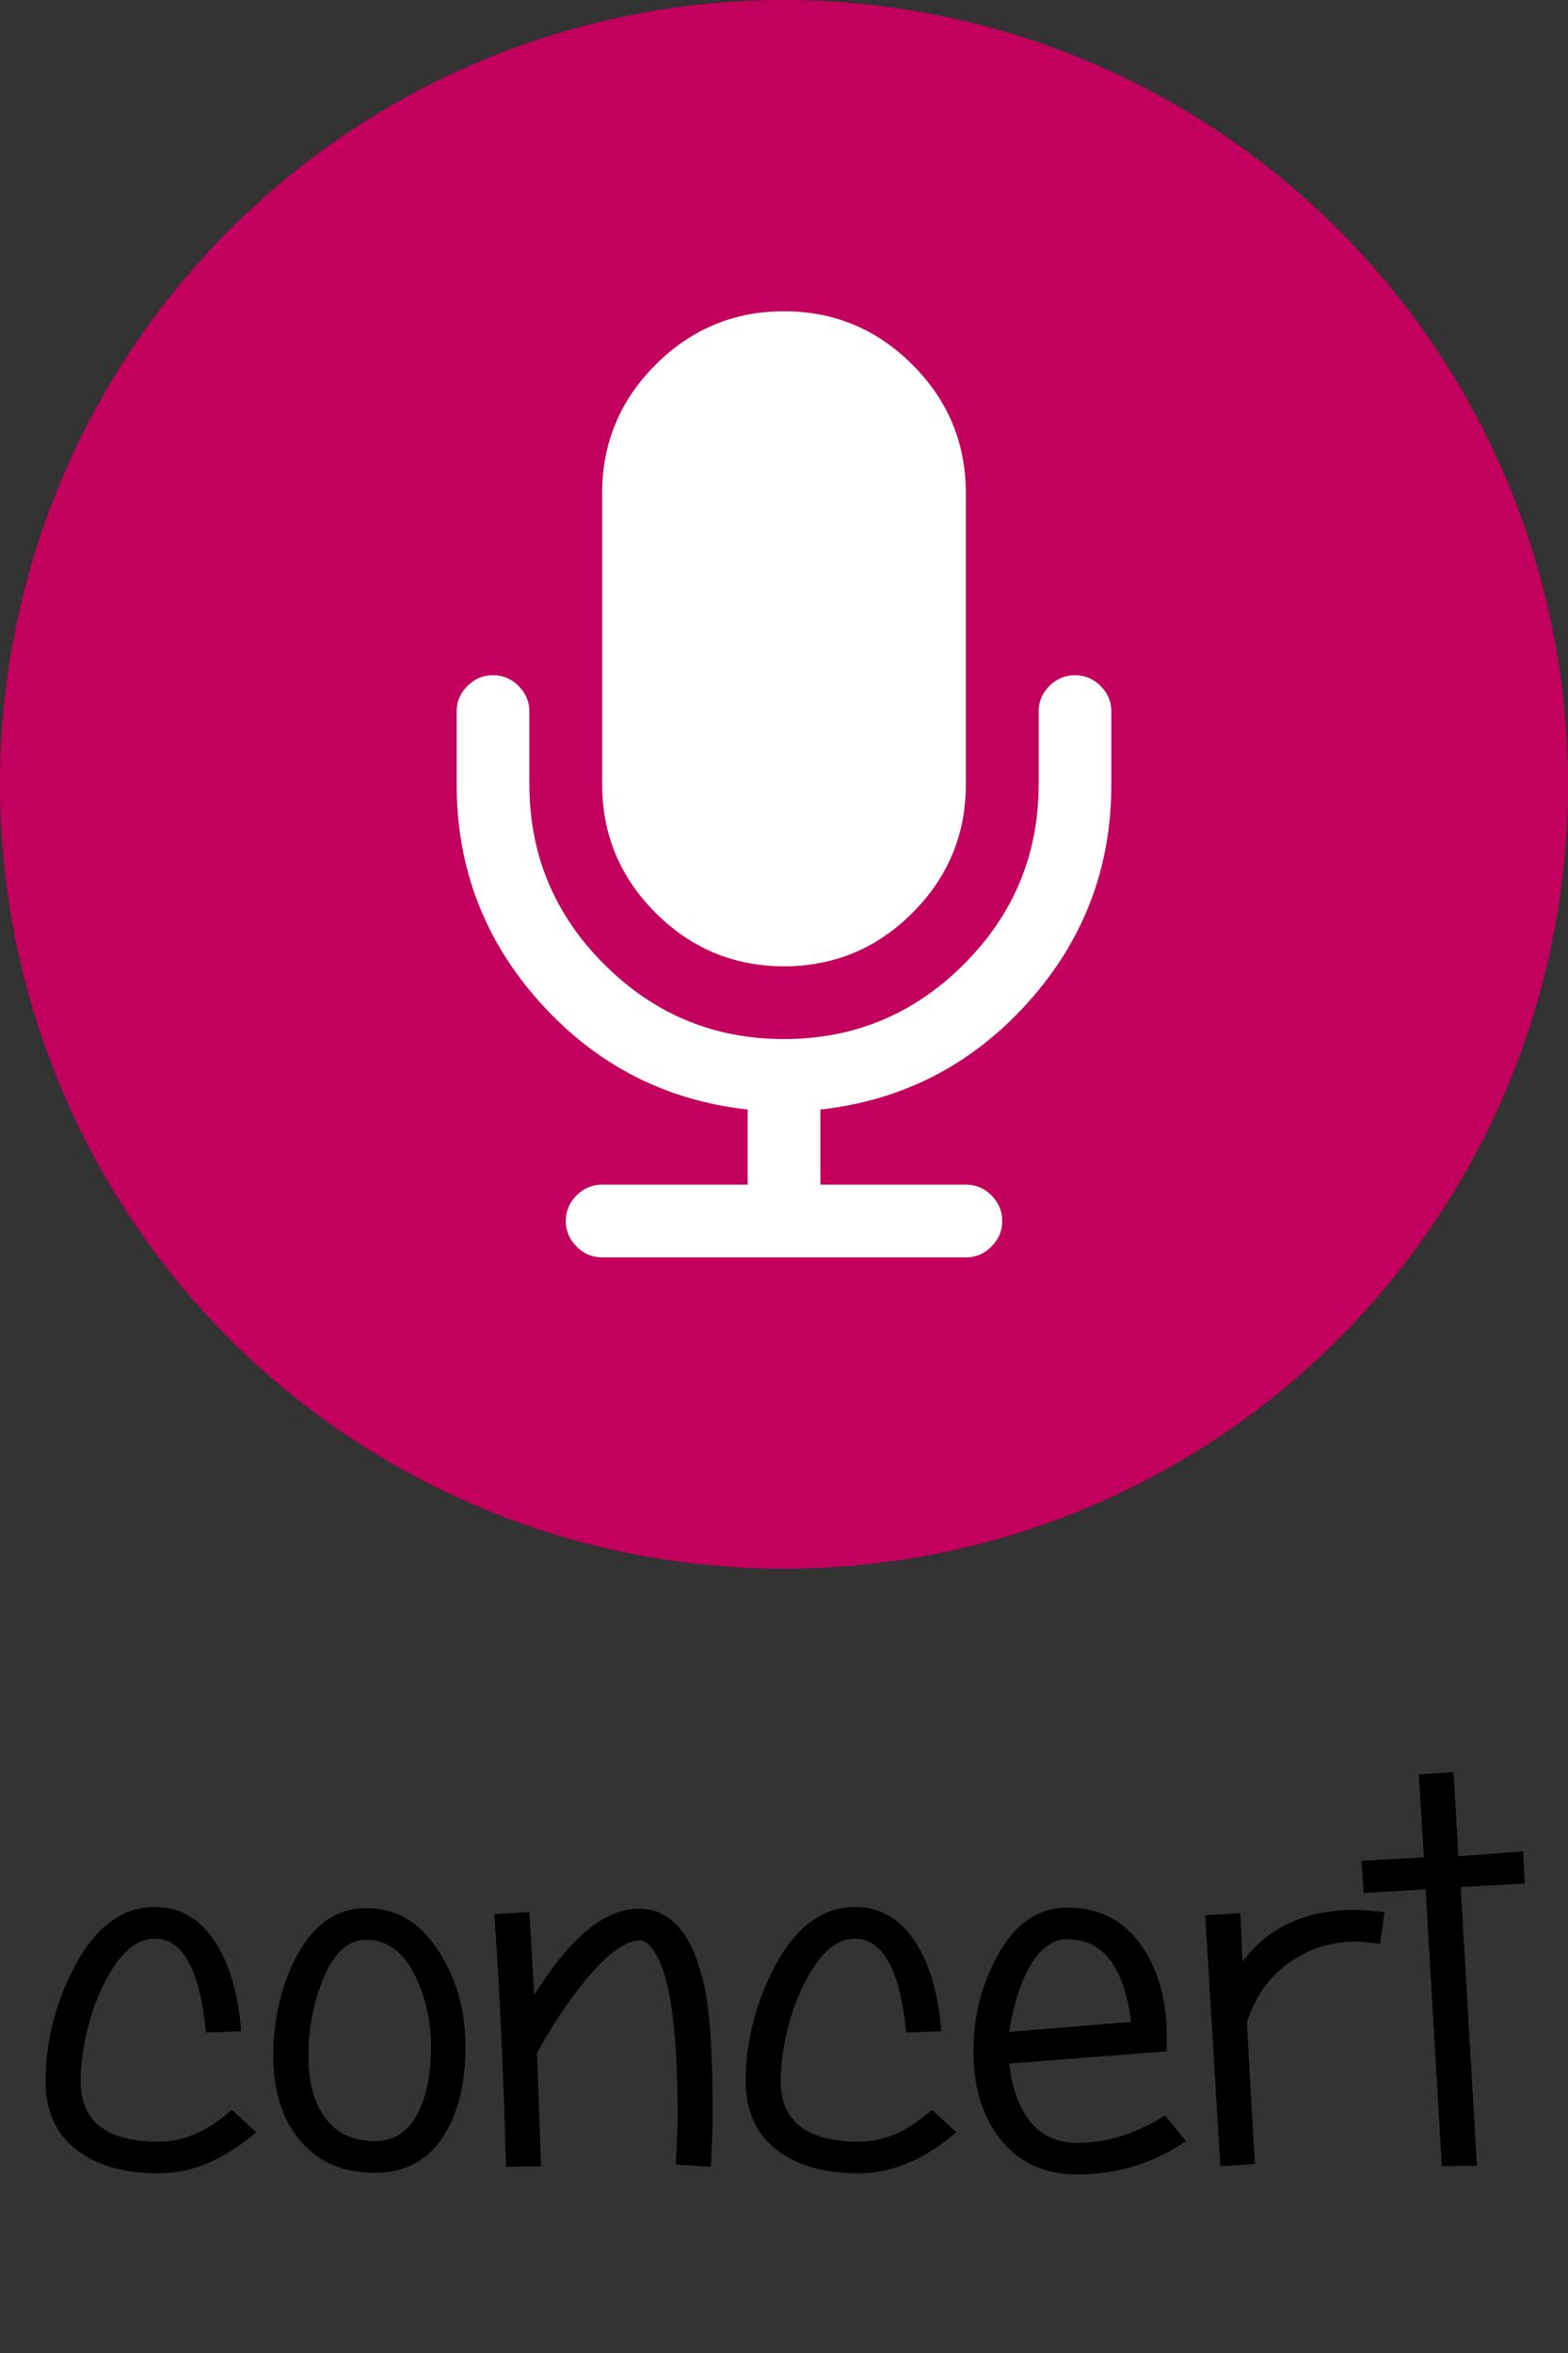 <?xml version="1.0" encoding="utf-8"?>
<!-- Generator: Adobe Illustrator 16.0.0, SVG Export Plug-In . SVG Version: 6.00 Build 0)  -->
<!DOCTYPE svg PUBLIC "-//W3C//DTD SVG 1.1//EN" "http://www.w3.org/Graphics/SVG/1.1/DTD/svg11.dtd">
<svg version="1.1" id="Layer_1" xmlns="http://www.w3.org/2000/svg" xmlns:xlink="http://www.w3.org/1999/xlink" x="0px" y="0px"
	 width="141.73px" height="212.6px" viewBox="0 0 141.73 212.6" enable-background="new 0 0 141.73 212.6" xml:space="preserve">
<rect x="0" y="0" width="141.73" height="212.6" fill="#333333" stroke="none"/>
<g>
	<circle fill="#C3005D" cx="70.866" cy="70.866" r="70.866"/>
	<path fill="#FFFFFF" d="M100.455,64.288v6.578c0,7.568-2.525,14.154-7.579,19.753c-5.047,5.595-11.29,8.805-18.723,9.629v6.781
		h13.149c0.895,0,1.664,0.327,2.312,0.976c0.651,0.651,0.979,1.421,0.979,2.315c0,0.887-0.328,1.66-0.979,2.308
		c-0.647,0.651-1.417,0.979-2.312,0.979H54.426c-0.891,0-1.66-0.328-2.308-0.979c-0.652-0.647-0.979-1.421-0.979-2.308
		c0-0.895,0.328-1.664,0.979-2.315c0.648-0.648,1.417-0.976,2.308-0.976h13.153v-6.781c-7.433-0.824-13.676-4.034-18.723-9.629
		c-5.054-5.599-7.58-12.185-7.58-19.753v-6.578c0-0.887,0.324-1.66,0.976-2.312c0.652-0.648,1.421-0.972,2.312-0.972
		c0.891,0,1.66,0.324,2.308,0.972c0.655,0.652,0.979,1.425,0.979,2.312v6.578c0,6.335,2.253,11.754,6.759,16.256
		c4.502,4.506,9.92,6.759,16.256,6.759c6.335,0,11.754-2.253,16.256-6.759c4.506-4.502,6.759-9.92,6.759-16.256v-6.578
		c0-0.887,0.324-1.66,0.972-2.312c0.655-0.648,1.425-0.972,2.315-0.972s1.66,0.324,2.312,0.972
		C100.132,62.628,100.455,63.401,100.455,64.288z M87.303,44.564v26.302c0,4.517-1.605,8.393-4.826,11.61
		c-3.217,3.217-7.09,4.83-11.61,4.83s-8.393-1.612-11.61-4.83c-3.221-3.217-4.83-7.094-4.83-11.61V44.564
		c0-4.521,1.608-8.39,4.83-11.61c3.217-3.218,7.09-4.83,11.61-4.83s8.394,1.612,11.61,4.83
		C85.697,36.175,87.303,40.044,87.303,44.564z"/>
</g>
<g>
	<path d="M23.158,192.654c-2.901,2.474-5.838,3.71-8.813,3.71c-2.919,0-5.271-0.618-7.061-1.854
		c-2.113-1.462-3.169-3.626-3.169-6.494c0-3.316,0.784-6.578,2.345-9.792c1.944-3.949,4.451-5.927,7.524-5.927
		c2.44,0,4.366,1.219,5.772,3.659c1.134,1.991,1.815,4.517,2.036,7.576l-3.169,0.103c-0.548-5.65-2.095-8.478-4.638-8.478
		c-1.509,0-2.886,1.075-4.123,3.221c-0.876,1.514-1.546,3.229-2.01,5.154c-0.375,1.631-0.567,3.125-0.567,4.483
		c0,3.659,2.356,5.488,7.061,5.488c2.286,0,4.483-0.96,6.597-2.886L23.158,192.654z"/>
	<path d="M42.072,184.897c0,3.111-0.574,5.669-1.727,7.68c-1.425,2.492-3.582,3.736-6.468,3.736c-2.989,0-5.297-1.05-6.932-3.145
		c-1.495-1.888-2.242-4.361-2.242-7.421c0-3.11,0.618-5.945,1.855-8.503c1.564-3.229,3.748-4.845,6.545-4.845
		c2.853,0,5.12,1.436,6.803,4.303C41.351,179.126,42.072,181.857,42.072,184.897z M38.954,184.897c0-2.095-0.401-4.071-1.211-5.927
		c-1.083-2.474-2.628-3.71-4.638-3.71c-1.752,0-3.118,1.347-4.097,4.045c-0.755,2.062-1.134,4.208-1.134,6.442s0.449,4.02,1.34,5.36
		c1.049,1.564,2.603,2.345,4.664,2.345c1.892,0,3.265-1.005,4.123-3.016C38.638,188.962,38.954,187.114,38.954,184.897z"/>
	<path d="M64.413,190.722c0,1.392-0.051,3.073-0.155,5.05l-3.169-0.206c0.103-1.939,0.155-3.504,0.155-4.689
		c0-8.4-0.858-13.451-2.577-15.151c-0.291-0.276-0.556-0.413-0.799-0.413c-1.392,0-3.159,1.348-5.309,4.046
		c-1.443,1.822-2.783,3.865-4.02,6.133c0.088,2.165,0.206,5.573,0.361,10.23l-3.169,0.051c-0.221-8.709-0.575-16.318-1.057-22.83
		l3.169-0.181c0.07,0.946,0.217,3.445,0.438,7.499c3.247-5.205,6.391-7.808,9.431-7.808c3.078,0,5.095,2.518,6.056,7.55
		C64.2,182.236,64.413,185.807,64.413,190.722z"/>
	<path d="M86.445,192.654c-2.901,2.474-5.839,3.71-8.813,3.71c-2.919,0-5.271-0.618-7.06-1.854
		c-2.113-1.462-3.169-3.626-3.169-6.494c0-3.316,0.784-6.578,2.345-9.792c1.944-3.949,4.45-5.927,7.524-5.927
		c2.44,0,4.366,1.219,5.772,3.659c1.134,1.991,1.814,4.517,2.035,7.576l-3.169,0.103c-0.549-5.65-2.095-8.478-4.639-8.478
		c-1.51,0-2.886,1.075-4.123,3.221c-0.876,1.514-1.546,3.229-2.01,5.154c-0.375,1.631-0.567,3.125-0.567,4.483
		c0,3.659,2.356,5.488,7.06,5.488c2.286,0,4.484-0.96,6.597-2.886L86.445,192.654z"/>
	<path d="M107.188,193.453c-2.952,2.01-6.218,3.015-9.792,3.015c-3.056,0-5.438-1.134-7.138-3.401
		c-1.51-2.028-2.268-4.605-2.268-7.73c0-2.989,0.662-5.754,1.984-8.298c1.615-3.125,3.787-4.689,6.519-4.689
		c2.975,0,5.269,1.244,6.881,3.736c1.391,2.132,2.087,4.774,2.087,7.937v1.314l-14.25,1.108c0.618,4.774,2.68,7.163,6.185,7.163
		c2.665,0,5.301-0.824,7.911-2.474L107.188,193.453z M102.241,182.682c-0.622-4.98-2.544-7.473-5.772-7.473
		c-1.417,0-2.625,0.961-3.626,2.886c-0.74,1.477-1.285,3.306-1.631,5.489L102.241,182.682z"/>
	<path d="M125.148,172.761l-0.412,2.86c-1.115-0.136-1.818-0.206-2.113-0.206c-2.301,0-4.354,0.651-6.158,1.958
		c-1.804,1.308-3.056,3.093-3.762,5.36l0.721,12.781l-3.117,0.206l-1.366-22.677l3.17-0.18l0.206,4.381
		c2.286-3.126,5.705-4.69,10.256-4.69C123.021,172.555,123.879,172.625,125.148,172.761z"/>
	<path d="M137.826,170.185l-5.797,0.309l1.469,25.176l-3.17,0.052l-1.469-25.021l-5.592,0.335l-0.206-2.911l5.644-0.31l-0.464-7.498
		l3.144-0.207l0.438,7.602l5.85-0.438L137.826,170.185z"/>
</g>
</svg>
